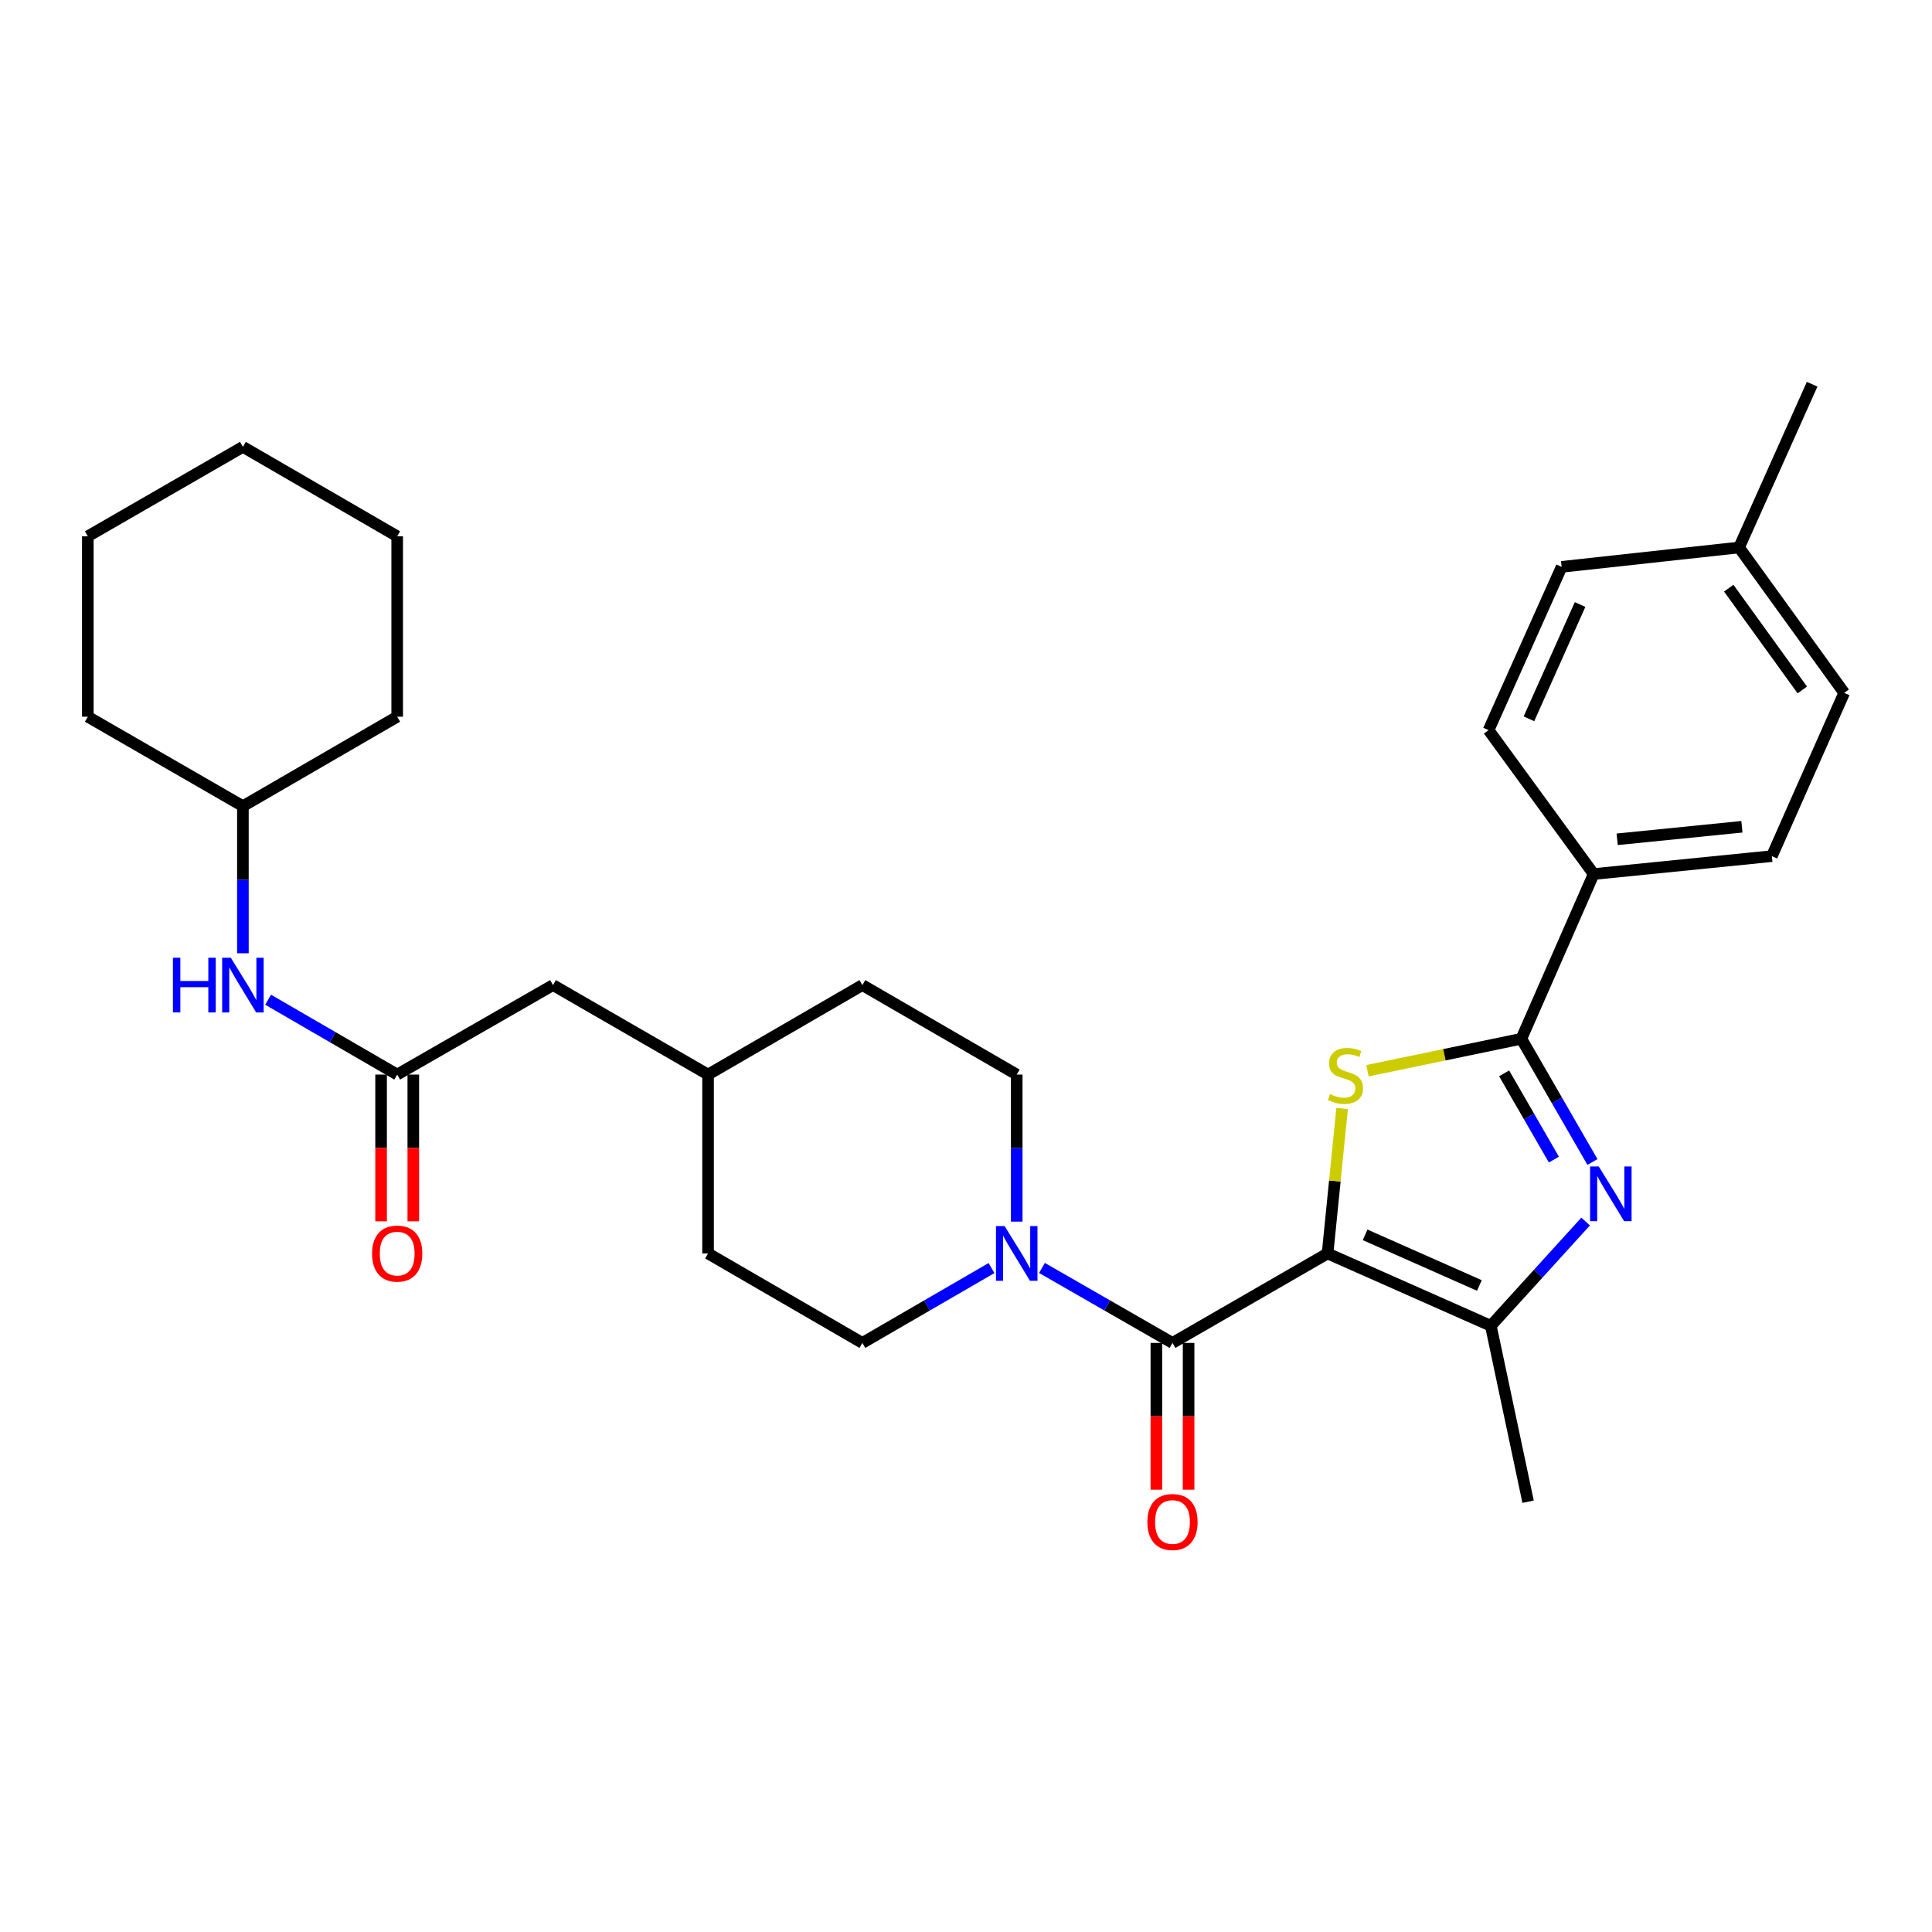 <?xml version='1.0' encoding='iso-8859-1'?>
<svg version='1.1' baseProfile='full'
              xmlns='http://www.w3.org/2000/svg'
                      xmlns:rdkit='http://www.rdkit.org/xml'
                      xmlns:xlink='http://www.w3.org/1999/xlink'
                  xml:space='preserve'
width='1000px' height='1000px' viewBox='0 0 1000 1000'>
<!-- END OF HEADER -->
<rect style='opacity:1.0;fill:#FFFFFF;stroke:none' width='1000' height='1000' x='0' y='0'> </rect>
<path class='bond-0' d='M 687.147,648.783 L 690.911,611.276' style='fill:none;fill-rule:evenodd;stroke:#000000;stroke-width:6px;stroke-linecap:butt;stroke-linejoin:miter;stroke-opacity:1' />
<path class='bond-0' d='M 690.911,611.276 L 694.675,573.769' style='fill:none;fill-rule:evenodd;stroke:#CCCC00;stroke-width:6px;stroke-linecap:butt;stroke-linejoin:miter;stroke-opacity:1' />
<path class='bond-3' d='M 687.147,648.783 L 606.876,695.093' style='fill:none;fill-rule:evenodd;stroke:#000000;stroke-width:6px;stroke-linecap:butt;stroke-linejoin:miter;stroke-opacity:1' />
<path class='bond-4' d='M 687.147,648.783 L 771.651,686.227' style='fill:none;fill-rule:evenodd;stroke:#000000;stroke-width:6px;stroke-linecap:butt;stroke-linejoin:miter;stroke-opacity:1' />
<path class='bond-4' d='M 706.578,639.155 L 765.73,665.366' style='fill:none;fill-rule:evenodd;stroke:#000000;stroke-width:6px;stroke-linecap:butt;stroke-linejoin:miter;stroke-opacity:1' />
<path class='bond-2' d='M 707.806,554.203 L 747.63,545.934' style='fill:none;fill-rule:evenodd;stroke:#CCCC00;stroke-width:6px;stroke-linecap:butt;stroke-linejoin:miter;stroke-opacity:1' />
<path class='bond-2' d='M 747.63,545.934 L 787.455,537.664' style='fill:none;fill-rule:evenodd;stroke:#000000;stroke-width:6px;stroke-linecap:butt;stroke-linejoin:miter;stroke-opacity:1' />
<path class='bond-1' d='M 820.716,632.267 L 796.184,659.247' style='fill:none;fill-rule:evenodd;stroke:#0000FF;stroke-width:6px;stroke-linecap:butt;stroke-linejoin:miter;stroke-opacity:1' />
<path class='bond-1' d='M 796.184,659.247 L 771.651,686.227' style='fill:none;fill-rule:evenodd;stroke:#000000;stroke-width:6px;stroke-linecap:butt;stroke-linejoin:miter;stroke-opacity:1' />
<path class='bond-30' d='M 824.257,601.44 L 805.856,569.552' style='fill:none;fill-rule:evenodd;stroke:#0000FF;stroke-width:6px;stroke-linecap:butt;stroke-linejoin:miter;stroke-opacity:1' />
<path class='bond-30' d='M 805.856,569.552 L 787.455,537.664' style='fill:none;fill-rule:evenodd;stroke:#000000;stroke-width:6px;stroke-linecap:butt;stroke-linejoin:miter;stroke-opacity:1' />
<path class='bond-30' d='M 804.294,600.208 L 791.413,577.886' style='fill:none;fill-rule:evenodd;stroke:#0000FF;stroke-width:6px;stroke-linecap:butt;stroke-linejoin:miter;stroke-opacity:1' />
<path class='bond-30' d='M 791.413,577.886 L 778.532,555.565' style='fill:none;fill-rule:evenodd;stroke:#000000;stroke-width:6px;stroke-linecap:butt;stroke-linejoin:miter;stroke-opacity:1' />
<path class='bond-7' d='M 787.455,537.664 L 824.88,452.401' style='fill:none;fill-rule:evenodd;stroke:#000000;stroke-width:6px;stroke-linecap:butt;stroke-linejoin:miter;stroke-opacity:1' />
<path class='bond-5' d='M 606.876,695.093 L 573.097,675.69' style='fill:none;fill-rule:evenodd;stroke:#000000;stroke-width:6px;stroke-linecap:butt;stroke-linejoin:miter;stroke-opacity:1' />
<path class='bond-5' d='M 573.097,675.69 L 539.318,656.287' style='fill:none;fill-rule:evenodd;stroke:#0000FF;stroke-width:6px;stroke-linecap:butt;stroke-linejoin:miter;stroke-opacity:1' />
<path class='bond-9' d='M 598.539,695.093 L 598.539,733.08' style='fill:none;fill-rule:evenodd;stroke:#000000;stroke-width:6px;stroke-linecap:butt;stroke-linejoin:miter;stroke-opacity:1' />
<path class='bond-9' d='M 598.539,733.08 L 598.539,771.068' style='fill:none;fill-rule:evenodd;stroke:#FF0000;stroke-width:6px;stroke-linecap:butt;stroke-linejoin:miter;stroke-opacity:1' />
<path class='bond-9' d='M 615.214,695.093 L 615.214,733.08' style='fill:none;fill-rule:evenodd;stroke:#000000;stroke-width:6px;stroke-linecap:butt;stroke-linejoin:miter;stroke-opacity:1' />
<path class='bond-9' d='M 615.214,733.08 L 615.214,771.068' style='fill:none;fill-rule:evenodd;stroke:#FF0000;stroke-width:6px;stroke-linecap:butt;stroke-linejoin:miter;stroke-opacity:1' />
<path class='bond-18' d='M 771.651,686.227 L 790.938,777.281' style='fill:none;fill-rule:evenodd;stroke:#000000;stroke-width:6px;stroke-linecap:butt;stroke-linejoin:miter;stroke-opacity:1' />
<path class='bond-10' d='M 526.254,632.309 L 526.254,594.25' style='fill:none;fill-rule:evenodd;stroke:#0000FF;stroke-width:6px;stroke-linecap:butt;stroke-linejoin:miter;stroke-opacity:1' />
<path class='bond-10' d='M 526.254,594.25 L 526.254,556.192' style='fill:none;fill-rule:evenodd;stroke:#000000;stroke-width:6px;stroke-linecap:butt;stroke-linejoin:miter;stroke-opacity:1' />
<path class='bond-11' d='M 513.205,656.347 L 479.784,675.72' style='fill:none;fill-rule:evenodd;stroke:#0000FF;stroke-width:6px;stroke-linecap:butt;stroke-linejoin:miter;stroke-opacity:1' />
<path class='bond-11' d='M 479.784,675.72 L 446.363,695.093' style='fill:none;fill-rule:evenodd;stroke:#000000;stroke-width:6px;stroke-linecap:butt;stroke-linejoin:miter;stroke-opacity:1' />
<path class='bond-6' d='M 205.588,556.192 L 286.238,509.882' style='fill:none;fill-rule:evenodd;stroke:#000000;stroke-width:6px;stroke-linecap:butt;stroke-linejoin:miter;stroke-opacity:1' />
<path class='bond-8' d='M 205.588,556.192 L 172.181,536.82' style='fill:none;fill-rule:evenodd;stroke:#000000;stroke-width:6px;stroke-linecap:butt;stroke-linejoin:miter;stroke-opacity:1' />
<path class='bond-8' d='M 172.181,536.82 L 138.773,517.448' style='fill:none;fill-rule:evenodd;stroke:#0000FF;stroke-width:6px;stroke-linecap:butt;stroke-linejoin:miter;stroke-opacity:1' />
<path class='bond-12' d='M 197.251,556.192 L 197.251,594.17' style='fill:none;fill-rule:evenodd;stroke:#000000;stroke-width:6px;stroke-linecap:butt;stroke-linejoin:miter;stroke-opacity:1' />
<path class='bond-12' d='M 197.251,594.17 L 197.251,632.149' style='fill:none;fill-rule:evenodd;stroke:#FF0000;stroke-width:6px;stroke-linecap:butt;stroke-linejoin:miter;stroke-opacity:1' />
<path class='bond-12' d='M 213.925,556.192 L 213.925,594.17' style='fill:none;fill-rule:evenodd;stroke:#000000;stroke-width:6px;stroke-linecap:butt;stroke-linejoin:miter;stroke-opacity:1' />
<path class='bond-12' d='M 213.925,594.17 L 213.925,632.149' style='fill:none;fill-rule:evenodd;stroke:#FF0000;stroke-width:6px;stroke-linecap:butt;stroke-linejoin:miter;stroke-opacity:1' />
<path class='bond-13' d='M 824.88,452.401 L 917.111,443.137' style='fill:none;fill-rule:evenodd;stroke:#000000;stroke-width:6px;stroke-linecap:butt;stroke-linejoin:miter;stroke-opacity:1' />
<path class='bond-13' d='M 837.049,434.42 L 901.61,427.935' style='fill:none;fill-rule:evenodd;stroke:#000000;stroke-width:6px;stroke-linecap:butt;stroke-linejoin:miter;stroke-opacity:1' />
<path class='bond-14' d='M 824.88,452.401 L 770.484,377.92' style='fill:none;fill-rule:evenodd;stroke:#000000;stroke-width:6px;stroke-linecap:butt;stroke-linejoin:miter;stroke-opacity:1' />
<path class='bond-23' d='M 125.725,493.407 L 125.725,455.34' style='fill:none;fill-rule:evenodd;stroke:#0000FF;stroke-width:6px;stroke-linecap:butt;stroke-linejoin:miter;stroke-opacity:1' />
<path class='bond-23' d='M 125.725,455.34 L 125.725,417.272' style='fill:none;fill-rule:evenodd;stroke:#000000;stroke-width:6px;stroke-linecap:butt;stroke-linejoin:miter;stroke-opacity:1' />
<path class='bond-20' d='M 526.254,556.192 L 446.363,509.882' style='fill:none;fill-rule:evenodd;stroke:#000000;stroke-width:6px;stroke-linecap:butt;stroke-linejoin:miter;stroke-opacity:1' />
<path class='bond-19' d='M 446.363,695.093 L 366.491,648.783' style='fill:none;fill-rule:evenodd;stroke:#000000;stroke-width:6px;stroke-linecap:butt;stroke-linejoin:miter;stroke-opacity:1' />
<path class='bond-17' d='M 917.111,443.137 L 954.545,358.633' style='fill:none;fill-rule:evenodd;stroke:#000000;stroke-width:6px;stroke-linecap:butt;stroke-linejoin:miter;stroke-opacity:1' />
<path class='bond-16' d='M 770.484,377.92 L 808.298,293.407' style='fill:none;fill-rule:evenodd;stroke:#000000;stroke-width:6px;stroke-linecap:butt;stroke-linejoin:miter;stroke-opacity:1' />
<path class='bond-16' d='M 791.376,372.053 L 817.847,312.894' style='fill:none;fill-rule:evenodd;stroke:#000000;stroke-width:6px;stroke-linecap:butt;stroke-linejoin:miter;stroke-opacity:1' />
<path class='bond-15' d='M 286.238,509.882 L 366.491,556.192' style='fill:none;fill-rule:evenodd;stroke:#000000;stroke-width:6px;stroke-linecap:butt;stroke-linejoin:miter;stroke-opacity:1' />
<path class='bond-22' d='M 808.298,293.407 L 900.139,283.374' style='fill:none;fill-rule:evenodd;stroke:#000000;stroke-width:6px;stroke-linecap:butt;stroke-linejoin:miter;stroke-opacity:1' />
<path class='bond-32' d='M 954.545,358.633 L 900.139,283.374' style='fill:none;fill-rule:evenodd;stroke:#000000;stroke-width:6px;stroke-linecap:butt;stroke-linejoin:miter;stroke-opacity:1' />
<path class='bond-32' d='M 932.871,357.113 L 894.787,304.432' style='fill:none;fill-rule:evenodd;stroke:#000000;stroke-width:6px;stroke-linecap:butt;stroke-linejoin:miter;stroke-opacity:1' />
<path class='bond-21' d='M 366.491,648.783 L 366.491,556.192' style='fill:none;fill-rule:evenodd;stroke:#000000;stroke-width:6px;stroke-linecap:butt;stroke-linejoin:miter;stroke-opacity:1' />
<path class='bond-31' d='M 446.363,509.882 L 366.491,556.192' style='fill:none;fill-rule:evenodd;stroke:#000000;stroke-width:6px;stroke-linecap:butt;stroke-linejoin:miter;stroke-opacity:1' />
<path class='bond-24' d='M 900.139,283.374 L 937.954,198.879' style='fill:none;fill-rule:evenodd;stroke:#000000;stroke-width:6px;stroke-linecap:butt;stroke-linejoin:miter;stroke-opacity:1' />
<path class='bond-25' d='M 125.725,417.272 L 45.455,370.972' style='fill:none;fill-rule:evenodd;stroke:#000000;stroke-width:6px;stroke-linecap:butt;stroke-linejoin:miter;stroke-opacity:1' />
<path class='bond-26' d='M 125.725,417.272 L 205.588,370.972' style='fill:none;fill-rule:evenodd;stroke:#000000;stroke-width:6px;stroke-linecap:butt;stroke-linejoin:miter;stroke-opacity:1' />
<path class='bond-27' d='M 45.455,370.972 L 45.455,277.593' style='fill:none;fill-rule:evenodd;stroke:#000000;stroke-width:6px;stroke-linecap:butt;stroke-linejoin:miter;stroke-opacity:1' />
<path class='bond-28' d='M 205.588,370.972 L 205.588,277.593' style='fill:none;fill-rule:evenodd;stroke:#000000;stroke-width:6px;stroke-linecap:butt;stroke-linejoin:miter;stroke-opacity:1' />
<path class='bond-33' d='M 45.455,277.593 L 125.725,231.293' style='fill:none;fill-rule:evenodd;stroke:#000000;stroke-width:6px;stroke-linecap:butt;stroke-linejoin:miter;stroke-opacity:1' />
<path class='bond-29' d='M 205.588,277.593 L 125.725,231.293' style='fill:none;fill-rule:evenodd;stroke:#000000;stroke-width:6px;stroke-linecap:butt;stroke-linejoin:miter;stroke-opacity:1' />
<path  class='atom-1' d='M 688.401 566.292
Q 688.721 566.412, 690.041 566.972
Q 691.361 567.532, 692.801 567.892
Q 694.281 568.212, 695.721 568.212
Q 698.401 568.212, 699.961 566.932
Q 701.521 565.612, 701.521 563.332
Q 701.521 561.772, 700.721 560.812
Q 699.961 559.852, 698.761 559.332
Q 697.561 558.812, 695.561 558.212
Q 693.041 557.452, 691.521 556.732
Q 690.041 556.012, 688.961 554.492
Q 687.921 552.972, 687.921 550.412
Q 687.921 546.852, 690.321 544.652
Q 692.761 542.452, 697.561 542.452
Q 700.841 542.452, 704.561 544.012
L 703.641 547.092
Q 700.241 545.692, 697.681 545.692
Q 694.921 545.692, 693.401 546.852
Q 691.881 547.972, 691.921 549.932
Q 691.921 551.452, 692.681 552.372
Q 693.481 553.292, 694.601 553.812
Q 695.761 554.332, 697.681 554.932
Q 700.241 555.732, 701.761 556.532
Q 703.281 557.332, 704.361 558.972
Q 705.481 560.572, 705.481 563.332
Q 705.481 567.252, 702.841 569.372
Q 700.241 571.452, 695.881 571.452
Q 693.361 571.452, 691.441 570.892
Q 689.561 570.372, 687.321 569.452
L 688.401 566.292
' fill='#CCCC00'/>
<path  class='atom-2' d='M 827.504 603.756
L 836.784 618.756
Q 837.704 620.236, 839.184 622.916
Q 840.664 625.596, 840.744 625.756
L 840.744 603.756
L 844.504 603.756
L 844.504 632.076
L 840.624 632.076
L 830.664 615.676
Q 829.504 613.756, 828.264 611.556
Q 827.064 609.356, 826.704 608.676
L 826.704 632.076
L 823.024 632.076
L 823.024 603.756
L 827.504 603.756
' fill='#0000FF'/>
<path  class='atom-6' d='M 519.994 634.623
L 529.274 649.623
Q 530.194 651.103, 531.674 653.783
Q 533.154 656.463, 533.234 656.623
L 533.234 634.623
L 536.994 634.623
L 536.994 662.943
L 533.114 662.943
L 523.154 646.543
Q 521.994 644.623, 520.754 642.423
Q 519.554 640.223, 519.194 639.543
L 519.194 662.943
L 515.514 662.943
L 515.514 634.623
L 519.994 634.623
' fill='#0000FF'/>
<path  class='atom-9' d='M 89.505 495.722
L 93.345 495.722
L 93.345 507.762
L 107.825 507.762
L 107.825 495.722
L 111.665 495.722
L 111.665 524.042
L 107.825 524.042
L 107.825 510.962
L 93.345 510.962
L 93.345 524.042
L 89.505 524.042
L 89.505 495.722
' fill='#0000FF'/>
<path  class='atom-9' d='M 119.465 495.722
L 128.745 510.722
Q 129.665 512.202, 131.145 514.882
Q 132.625 517.562, 132.705 517.722
L 132.705 495.722
L 136.465 495.722
L 136.465 524.042
L 132.585 524.042
L 122.625 507.642
Q 121.465 505.722, 120.225 503.522
Q 119.025 501.322, 118.665 500.642
L 118.665 524.042
L 114.985 524.042
L 114.985 495.722
L 119.465 495.722
' fill='#0000FF'/>
<path  class='atom-10' d='M 593.876 787.783
Q 593.876 780.983, 597.236 777.183
Q 600.596 773.383, 606.876 773.383
Q 613.156 773.383, 616.516 777.183
Q 619.876 780.983, 619.876 787.783
Q 619.876 794.663, 616.476 798.583
Q 613.076 802.463, 606.876 802.463
Q 600.636 802.463, 597.236 798.583
Q 593.876 794.703, 593.876 787.783
M 606.876 799.263
Q 611.196 799.263, 613.516 796.383
Q 615.876 793.463, 615.876 787.783
Q 615.876 782.223, 613.516 779.423
Q 611.196 776.583, 606.876 776.583
Q 602.556 776.583, 600.196 779.383
Q 597.876 782.183, 597.876 787.783
Q 597.876 793.503, 600.196 796.383
Q 602.556 799.263, 606.876 799.263
' fill='#FF0000'/>
<path  class='atom-13' d='M 192.588 648.863
Q 192.588 642.063, 195.948 638.263
Q 199.308 634.463, 205.588 634.463
Q 211.868 634.463, 215.228 638.263
Q 218.588 642.063, 218.588 648.863
Q 218.588 655.743, 215.188 659.663
Q 211.788 663.543, 205.588 663.543
Q 199.348 663.543, 195.948 659.663
Q 192.588 655.783, 192.588 648.863
M 205.588 660.343
Q 209.908 660.343, 212.228 657.463
Q 214.588 654.543, 214.588 648.863
Q 214.588 643.303, 212.228 640.503
Q 209.908 637.663, 205.588 637.663
Q 201.268 637.663, 198.908 640.463
Q 196.588 643.263, 196.588 648.863
Q 196.588 654.583, 198.908 657.463
Q 201.268 660.343, 205.588 660.343
' fill='#FF0000'/>
</svg>
